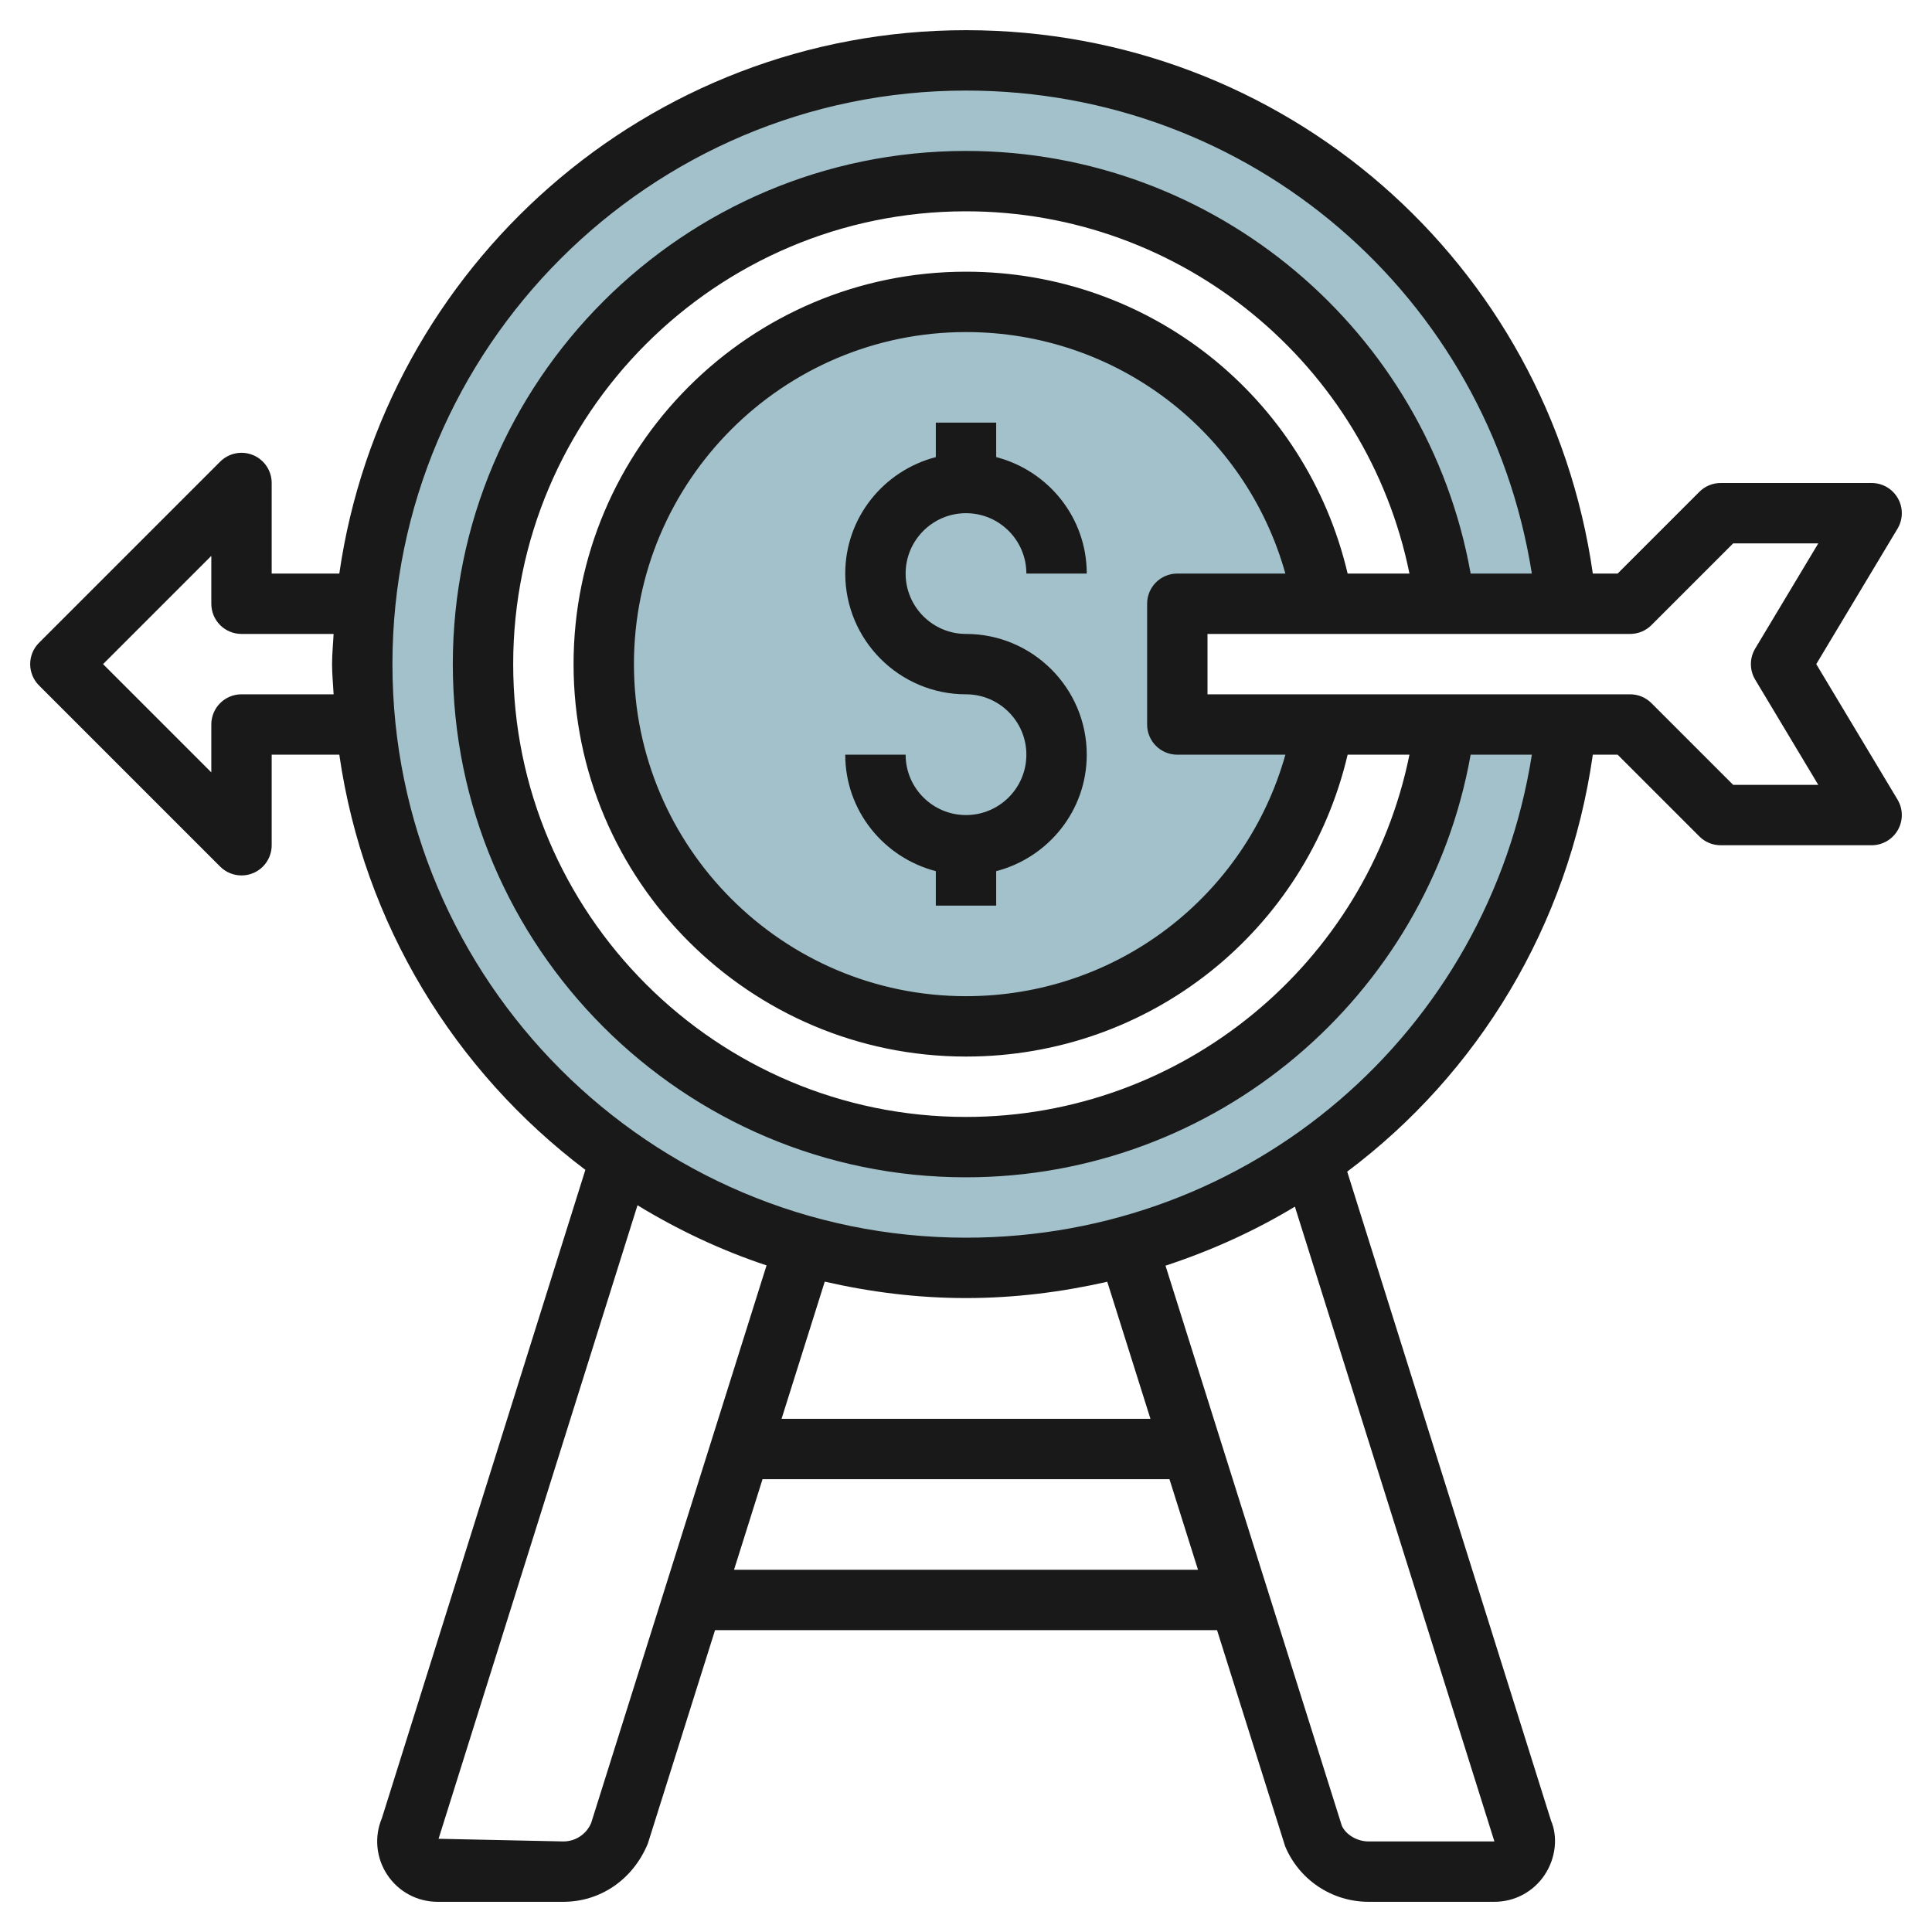 <svg id="Artboard_30" enable-background="new 0 0 64 64" height="512" viewBox="0 0 64 64" width="512" xmlns="http://www.w3.org/2000/svg"><g><path d="m32 38c-8.837 0-16-7.163-16-16s7.163-16 16-16c8.159 0 14.892 6.107 15.876 14h4.021v-.045c-1.024-10.085-9.542-17.955-19.897-17.955-11.046 0-20 8.954-20 20s8.954 20 20 20c10.371 0 18.898-7.893 19.901-18h-4.025c-.984 7.893-7.717 14-15.876 14z" fill="#a3c1ca"/><g><path d="m39 20h4.834c-.952-5.675-5.888-10-11.834-10-6.627 0-12 5.373-12 12s5.373 12 12 12c5.946 0 10.882-4.325 11.834-10h-4.834z" fill="#a3c1ca"/></g></g><g fill="#191919"><path d="m32 17c1.103 0 2 .897 2 2h2c0-1.859-1.279-3.411-3-3.858v-1.142h-2v1.142c-1.721.447-3 1.999-3 3.858 0 2.206 1.794 4 4 4 1.103 0 2 .897 2 2s-.897 2-2 2-2-.897-2-2h-2c0 1.859 1.279 3.411 3 3.858v1.142h2v-1.142c1.721-.447 3-1.999 3-3.858 0-2.206-1.794-4-4-4-1.103 0-2-.897-2-2s.897-2 2-2z"/><path d="m62.87 16.507c-.178-.314-.51-.507-.87-.507h-5c-.266 0-.52.105-.707.293l-2.707 2.707h-.822c-1.472-10.317-10.237-18-20.764-18-10.558 0-19.297 7.841-20.76 18h-2.24v-3c0-.404-.243-.77-.617-.924-.374-.156-.803-.069-1.09.217l-6 6c-.391.391-.391 1.023 0 1.414l6 6c.191.191.447.293.707.293.129 0 .259-.024.383-.076.374-.154.617-.52.617-.924v-3h2.24c.807 5.604 3.826 10.489 8.151 13.753l-6.739 21.472c-.261.619-.194 1.322.178 1.882.371.559.994.893 1.666.893h4.166c1.211 0 2.296-.721 2.797-1.924l2.228-7.076h16.629l2.257 7.164c.469 1.115 1.554 1.836 2.765 1.836h4.166c.672 0 1.295-.334 1.666-.894.372-.56.438-1.263.21-1.794l-6.752-21.5c4.319-3.238 7.326-8.127 8.136-13.812h.822l2.707 2.707c.187.188.441.293.707.293h5c.36 0 .692-.193.87-.507s.173-.699-.013-1.008l-2.691-4.485 2.691-4.485c.186-.309.191-.694.013-1.008zm-54.87 6.493c-.553 0-1 .447-1 1v1.586l-3.586-3.586 3.586-3.586v1.586c0 .553.447 1 1 1h3.051c-.016.334-.051.662-.051 1s.035.666.051 1zm11.583 37.389c-.156.371-.518.611-.921.611l-4.134-.088 6.59-20.986c1.337.815 2.764 1.49 4.275 1.992zm17.097-17.929 1.43 4.54h-12.22l1.431-4.544c1.507.345 3.069.544 4.679.544s3.172-.199 4.68-.54zm-12.364 9.54.944-3h13.48l.945 3zm25.188 9h-4.166c-.403 0-.765-.24-.889-.523l-5.84-18.55c1.51-.496 2.949-1.147 4.286-1.955zm-17.504-20c-10.477 0-19-8.523-19-19s8.523-19 19-19c9.428 0 17.294 6.811 18.744 16h-2.027c-1.433-8.038-8.458-14-16.717-14-9.374 0-17 7.626-17 17s7.626 17 17 17c8.259 0 15.284-5.962 16.717-14h2.028c-1.45 9.193-9.31 16-18.745 16zm7-16h3.58c-1.318 4.698-5.59 8-10.58 8-6.065 0-11-4.935-11-11s4.935-11 11-11c4.99 0 9.262 3.302 10.58 8h-3.58c-.553 0-1 .447-1 1v4c0 .553.447 1 1 1zm5.642-6c-1.374-5.841-6.555-10-12.642-10-7.168 0-13 5.832-13 13s5.832 13 13 13c6.087 0 11.268-4.159 12.642-10h2.048c-1.404 6.914-7.523 12-14.69 12-8.271 0-15-6.729-15-15s6.729-15 15-15c7.167 0 13.286 5.086 14.69 12zm13.501 2.485c-.19.316-.19.713 0 1.029l2.09 3.486h-2.819l-2.707-2.707c-.187-.188-.441-.293-.707-.293h-14v-2h14c.266 0 .52-.105.707-.293l2.707-2.707h2.819z"/></g></svg>